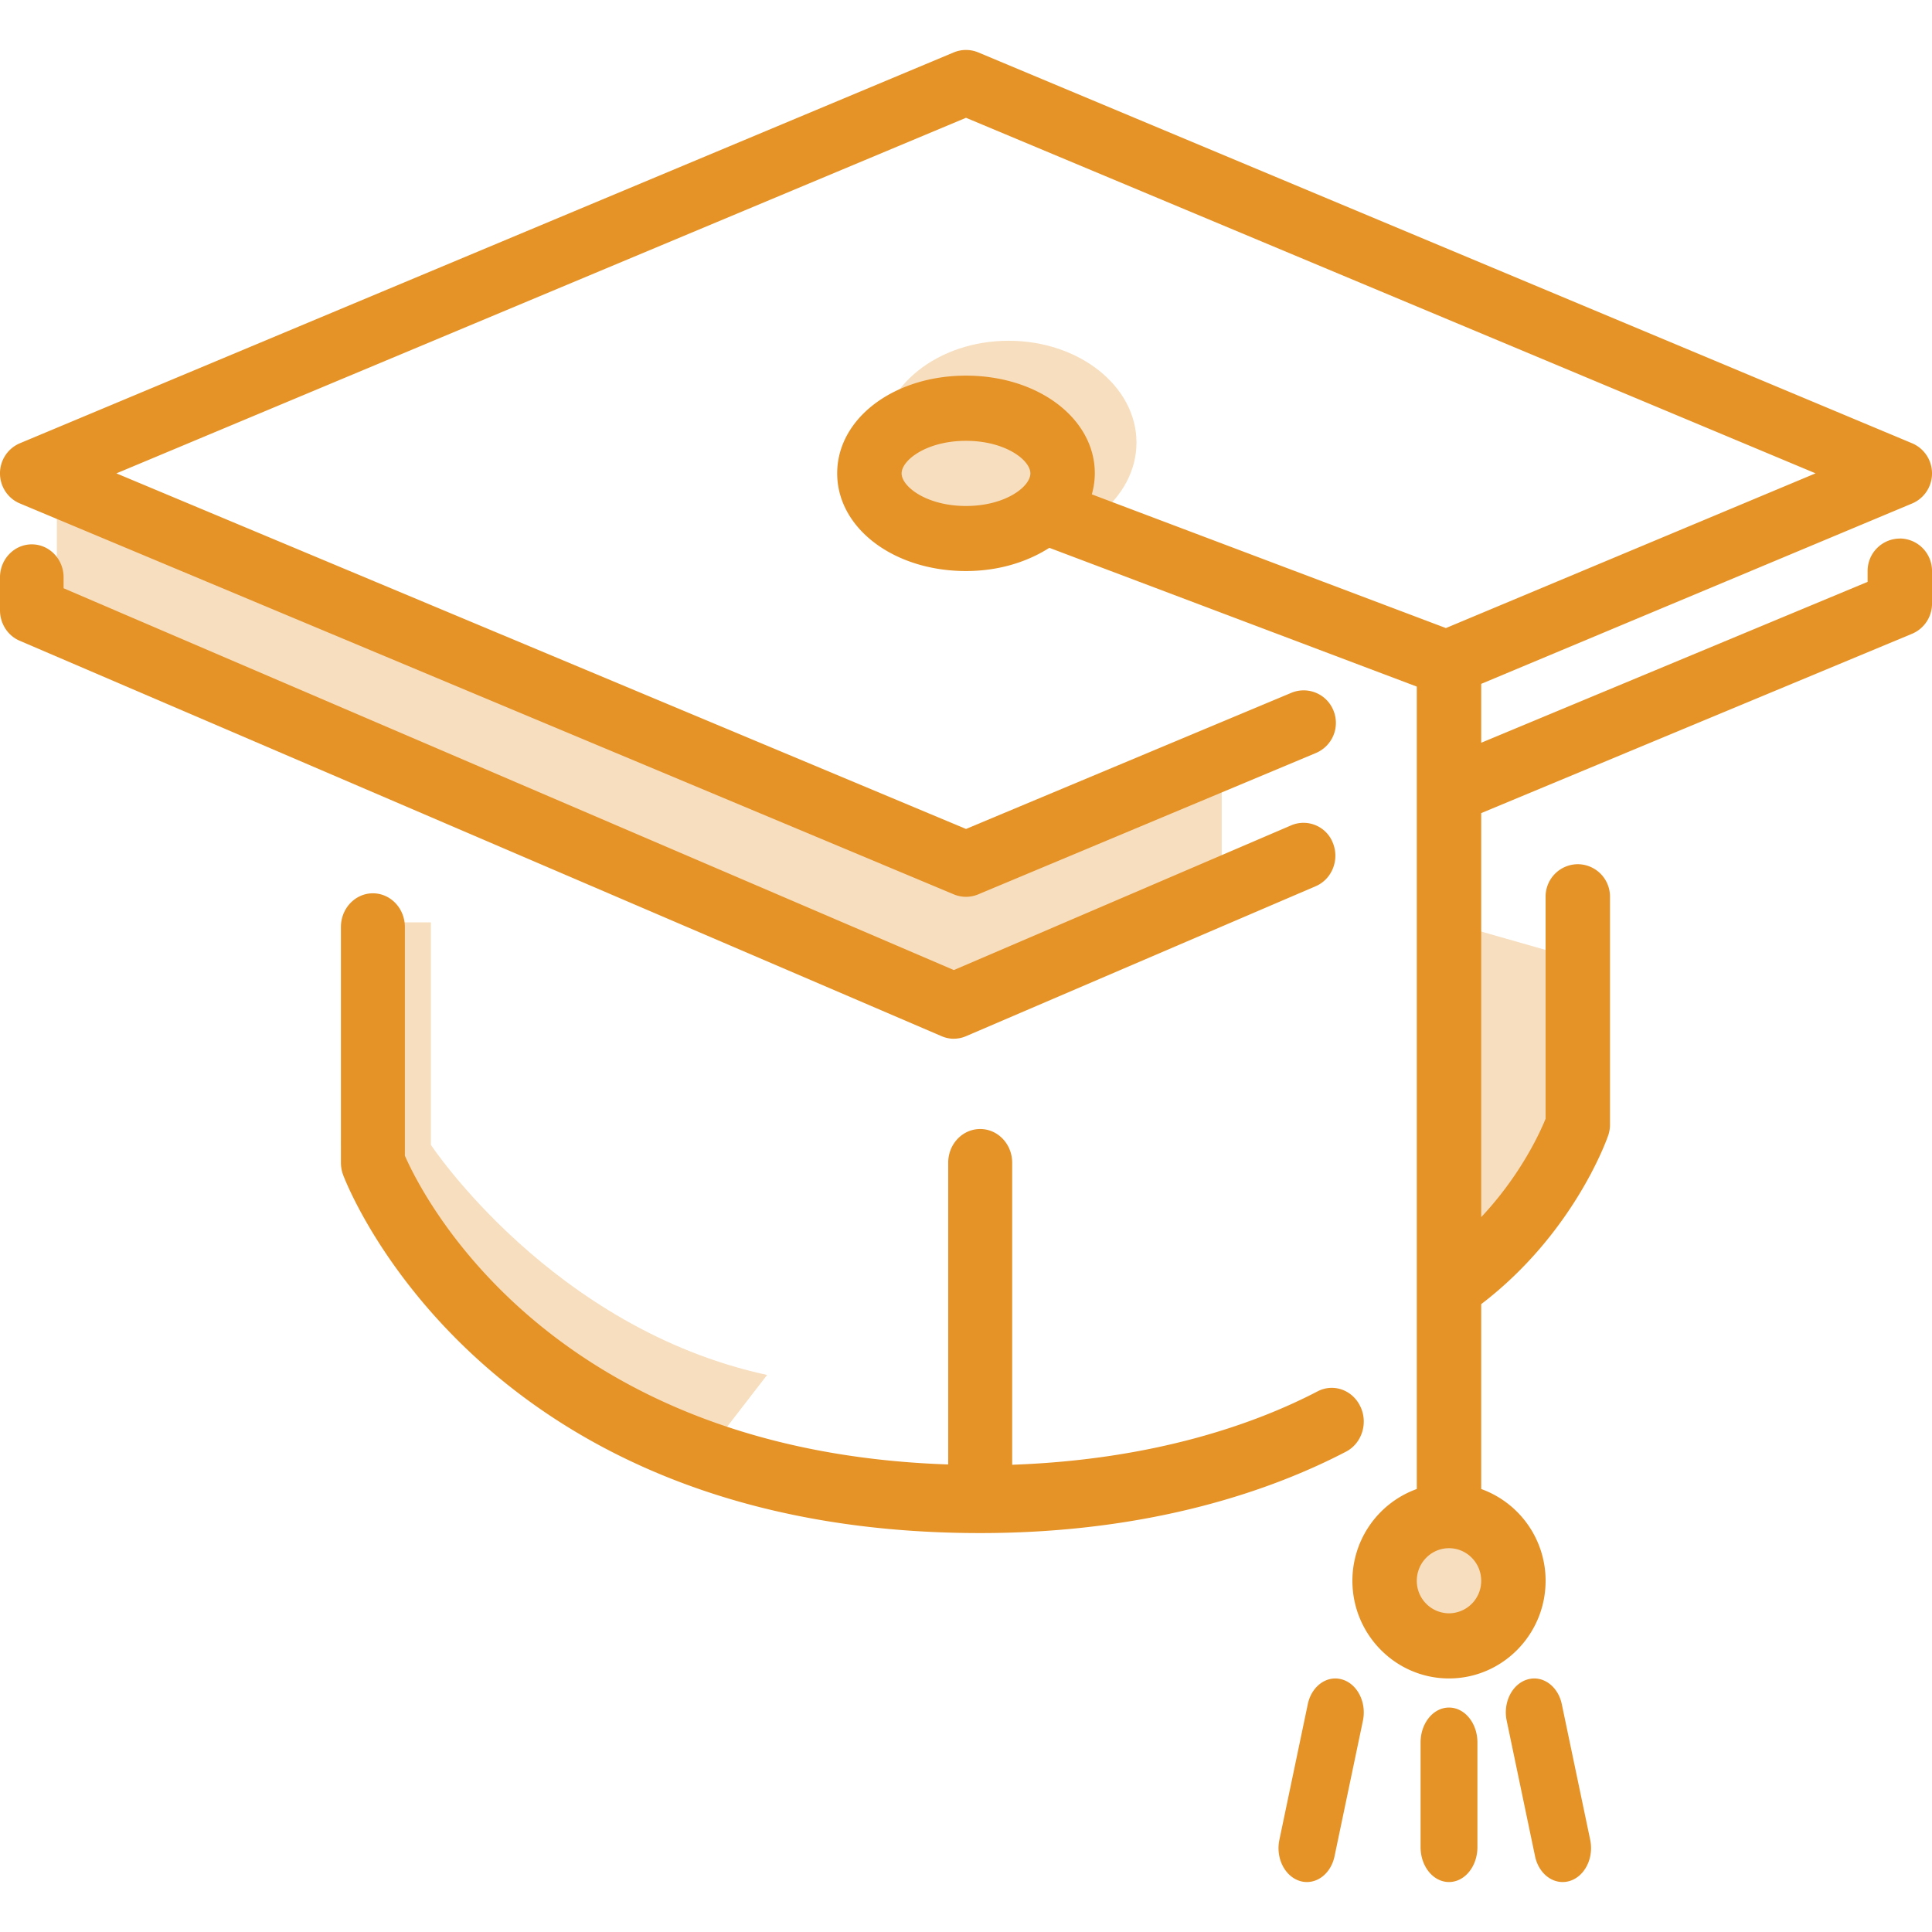 <svg width="54" height="54" viewBox="0 0 58 55" xmlns="http://www.w3.org/2000/svg"><g fill="#E59226" fill-rule="evenodd"><path opacity=".3" d="M1.706 13.095v3.298l27.35 11.544 7.62-3.199v-2.945l-7.62 2.454zM10.822 26.19h2.113v6.678s3.639 5.513 10.094 6.909l-1.643 2.128-8.334-5.36-2.817-3.677.587-6.678zM34.118 11.786c0 1.687-1.719 3.055-3.839 3.055s-3.838-1.368-3.838-3.055c0-1.688 1.719-3.056 3.838-3.056 2.12 0 3.839 1.368 3.839 3.056M45.206 45.833c0 1.206-.955 2.183-2.132 2.183-1.178 0-2.133-.977-2.133-2.183 0-1.205.955-2.182 2.133-2.182 1.177 0 2.132.977 2.132 2.182M43.5 26.19v12.223l4.265-4.675v-6.33z"/><path d="M40.295 48.92c-.457-.138-.92.196-1.034.74l-.853 4.074c-.115.547.164 1.099.621 1.236a.7.7 0 0 0 .207.03c.382 0 .73-.309.827-.771l.853-4.073c.114-.546-.164-1.1-.621-1.236M28.635 29.683a.919.919 0 0 0 .365-.076l10.5-4.503c.486-.21.717-.788.516-1.293a.945.945 0 0 0-1.248-.536l-10.133 4.347L1.909 16.16v-.328c0-.546-.428-.99-.954-.99-.527 0-.955.444-.955.99v.989c0 .4.233.762.59.914l27.68 11.873c.117.05.24.076.365.076M40.84 40.728c-.233-.5-.807-.707-1.284-.459-1.822.95-4.866 2.053-9.17 2.204v-9.069c0-.558-.43-1.01-.96-1.01s-.96.452-.96 1.01v9.06c-11.914-.4-15.759-8.004-16.312-9.27v-6.866c0-.558-.43-1.01-.96-1.01-.529 0-.959.452-.959 1.01v7.076c0 .129.023.256.069.376.166.438 4.25 10.744 19.122 10.744 5.198 0 8.84-1.328 10.98-2.443.476-.247.671-.853.435-1.353M43.5 49.762c-.472 0-.853.47-.853 1.047v3.144c0 .578.381 1.047.853 1.047s.853-.47.853-1.047v-3.144c0-.578-.381-1.047-.853-1.047"/><path d="M43.5 46.933a.973.973 0 0 1-.967-.978c0-.538.433-.977.967-.977.533 0 .967.439.967.977a.973.973 0 0 1-.967.978M29 13.69c-1.18 0-1.933-.58-1.933-.978 0-.4.753-.978 1.933-.978 1.18 0 1.933.579 1.933.978s-.753.978-1.933.978m28.033.978a.972.972 0 0 0-.966.977v.323l-11.6 4.83v-1.768l12.936-5.415a.977.977 0 0 0 .597-.903.979.979 0 0 0-.596-.904L29.369.074a.957.957 0 0 0-.738 0L.597 11.807a.978.978 0 0 0-.597.904c0 .396.236.753.597.903l28.034 11.734a.948.948 0 0 0 .738 0l10.137-4.243a.98.98 0 0 0 .524-1.277.963.963 0 0 0-1.263-.529L29 23.386 3.494 12.711 29 2.036 54.505 12.71l-11.098 4.645-10.63-4.014a2.36 2.36 0 0 0 .09-.631c0-1.645-1.699-2.933-3.867-2.933s-3.867 1.288-3.867 2.933c0 1.645 1.699 2.933 3.867 2.933.968 0 1.83-.267 2.502-.697l11.031 4.166v24.089a2.928 2.928 0 0 0-1.933 2.754c0 1.617 1.301 2.933 2.9 2.933s2.9-1.316 2.9-2.933a2.928 2.928 0 0 0-1.933-2.754v-5.55c2.775-2.119 3.77-4.94 3.813-5.066a1 1 0 0 0 .053-.32v-6.844a.972.972 0 0 0-.966-.977.972.972 0 0 0-.967.977v6.664c-.167.414-.748 1.692-1.933 2.954V22.91l12.935-5.384a.978.978 0 0 0 .598-.905v-.978a.972.972 0 0 0-.967-.977M46.886 49.66c-.114-.545-.578-.878-1.034-.74-.457.136-.735.69-.62 1.235l.852 4.074c.098.462.445.771.827.771.068 0 .138-.01.207-.03.457-.137.735-.689.621-1.236l-.853-4.074z"/></g></svg>